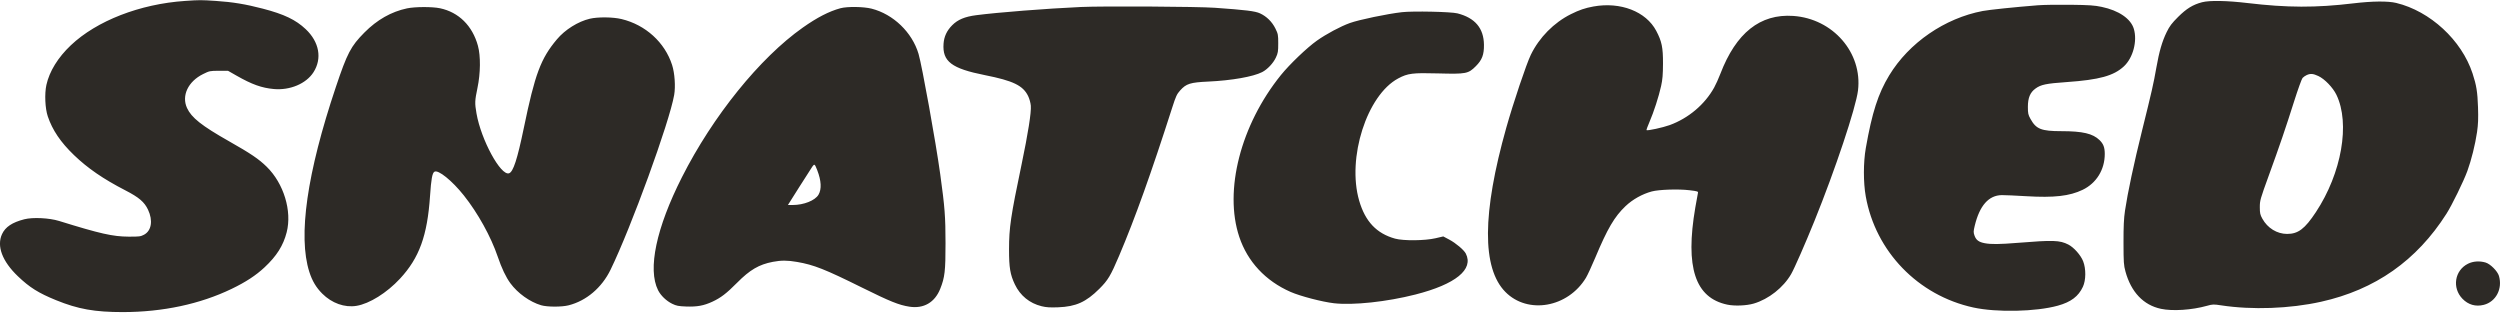 <svg xmlns="http://www.w3.org/2000/svg" fill="none" viewBox="0 0 2878 360" height="360" width="2878">
<g clip-path="url(#clip0_44_101)">
<path fill="#2D2A26" d="M212.983 1.072C161.109 4.595 111.345 23.921 81.568 52.107C66.72 66.163 56.897 82.086 53.412 97.75C51.164 107.856 51.908 124.79 55.004 133.958C60.345 149.777 69.785 163.732 85.139 178.508C100.957 193.731 118.845 206.011 144.353 219.16C160.015 227.233 166.21 232.523 170.416 241.415C176.286 253.822 174.409 265.61 165.834 270.187C161.894 272.29 160.273 272.493 148 272.426C129.828 272.328 115.537 269.101 68 254.367C56.697 250.863 37.674 249.944 27.96 252.431C14.103 255.979 6.194 261.241 2.367 269.459C-4.044 283.227 2.546 300.776 20.609 318.042C34.097 330.933 44.329 337.347 64.513 345.559C89.877 355.88 109.076 359.3 141.5 359.274C187.353 359.238 230.363 350.055 266.635 332.557C282.995 324.665 294.511 317.135 304.527 307.782C318.514 294.719 326.12 282.671 330.029 267.386C336.301 242.863 326.659 211.227 307.054 192C297.892 183.014 288.74 176.819 263.5 162.516C232.117 144.731 220.374 135.427 215.287 124.315C208.791 110.127 216.526 93.791 233.777 85.266C241.132 81.631 241.763 81.5 251.948 81.5H262.5L272.5 87.203C289.998 97.183 301.24 101.211 315.132 102.48C333.831 104.189 352.435 96.348 360.87 83.203C371.01 67.401 367.575 48.332 351.931 33.574C340.463 22.756 327.072 16.356 302.5 9.951C282.653 4.778 267.909 2.35 248.517 1.062C231.179 -0.09 230.082 -0.09 212.983 1.072ZM2535 2.579C2524.48 5.347 2517.07 9.892 2507.45 19.482C2500.09 26.819 2497.63 30.085 2494.25 37C2489.04 47.656 2485.62 59.447 2482.37 77.998C2479.13 96.446 2477.09 105.44 2466 150.073C2456.58 187.976 2449.34 221.955 2446.3 242.5C2444.96 251.604 2444.54 260.533 2444.58 279.5C2444.62 302.015 2444.84 305.295 2446.81 312.5C2453.31 336.282 2467.55 351.255 2487.74 355.533C2501.15 358.375 2523.16 356.932 2540.57 352.068C2547.2 350.214 2548.22 350.181 2557.07 351.53C2592.71 356.959 2635.94 355.397 2672 347.376C2734.31 333.515 2782.08 299.978 2816.4 246C2822.75 236.015 2836.03 208.856 2840.41 196.899C2845.02 184.293 2849.5 166.282 2851.58 152C2852.85 143.193 2853.11 136.519 2852.69 123.5C2852.11 105.795 2850.86 98.092 2846.39 84.5C2833.78 46.198 2797.62 12.814 2758.5 3.377C2748.95 1.075 2730.9 1.257 2709 3.879C2666.03 9.023 2633.12 8.925 2587.5 3.516C2563.57 0.679 2543.58 0.322 2535 2.579ZM2346 6.069C2319.65 8.152 2290.09 11.215 2282.56 12.643C2238.8 20.938 2197.62 49.27 2174.88 86.732C2162.12 107.754 2155.09 129.592 2147.91 170.5C2145.03 186.92 2145 209.976 2147.85 226C2159.13 289.548 2208.09 340.138 2271.72 353.996C2298.59 359.847 2343.84 358.868 2368.96 351.892C2384.11 347.685 2392.67 341.237 2397.85 330.12C2401.4 322.509 2401.51 309.43 2398.11 300.753C2395.34 293.694 2387.39 284.739 2381.03 281.515C2371.15 276.51 2363.76 276.263 2322.69 279.567C2301.65 281.26 2292.22 281.365 2284.89 279.991C2278.02 278.704 2274.87 276.365 2273.05 271.204C2271.75 267.529 2271.77 266.324 2273.3 259.956C2278.89 236.659 2289.36 224.806 2304.5 224.614C2307.8 224.572 2320.4 225.132 2332.5 225.859C2364.62 227.79 2382.44 225.777 2397.53 218.517C2413.38 210.893 2423 195.313 2423 177.258C2423 169.739 2421.46 165.629 2417 161.29C2409.24 153.739 2397.56 151 2373.09 151C2349.91 151 2344 148.654 2337.47 136.856C2334.83 132.097 2334.5 130.553 2334.5 123C2334.5 112.611 2337.09 106.395 2343.3 101.9C2349.52 97.388 2355.53 96.147 2379.15 94.489C2416.79 91.847 2433.38 87.271 2445.12 76.29C2455.58 66.511 2460.65 47.299 2456.49 33.279C2453 21.542 2439.21 12.091 2419.5 7.932C2411.14 6.168 2405.24 5.768 2383.5 5.491C2369.2 5.309 2352.32 5.569 2346 6.069ZM1834.34 7.479C1824.78 9.215 1818.11 11.481 1808.5 16.26C1788.85 26.035 1772 43.106 1762.28 63.089C1757.2 73.517 1742.13 118.309 1734.06 146.941C1706.26 245.54 1705.9 308.649 1733 336.088C1758.81 362.23 1804.99 354.102 1825.76 319.761C1827.55 316.798 1832.31 306.527 1836.34 296.937C1850.56 263.041 1858.54 249.442 1871.34 237.28C1879.45 229.58 1890.61 223.333 1901.5 220.407C1909.77 218.183 1932.35 217.451 1944.98 218.997C1954.59 220.175 1955.13 220.362 1954.62 222.372C1954.33 223.542 1952.98 231.025 1951.62 239C1939.86 307.774 1951.37 342.784 1988.34 350.674C1996.82 352.482 2010.6 351.925 2019 349.435C2036.13 344.36 2053.05 330.995 2061.97 315.5C2065.71 309.009 2078 281.009 2088.71 254.58C2112.61 195.629 2136.51 124.035 2138.93 104.161C2144.21 60.706 2110.06 21.424 2064.31 18.328C2026.31 15.757 1998.55 37.832 1980.47 85C1978.47 90.225 1975.28 97.307 1973.37 100.737C1962.54 120.276 1943.8 136.102 1922.13 144.011C1914.35 146.85 1896.41 150.746 1895.47 149.802C1895.21 149.546 1896.74 145.324 1898.87 140.418C1903.8 129.063 1909.57 111.221 1912.27 99.012C1913.92 91.567 1914.39 85.915 1914.44 73C1914.51 54.625 1913.06 47.635 1906.66 35.516C1894.88 13.206 1865.52 1.822 1834.34 7.479ZM1244.5 8.047C1204.48 9.868 1148.58 14.245 1123.62 17.512C1110.64 19.211 1102.58 22.595 1096.16 29.049C1090.02 35.23 1086.81 42.064 1086.22 50.237C1084.74 70.774 1095.4 78.871 1134 86.536C1166.3 92.949 1177.64 98.437 1183.55 110.512C1185.06 113.598 1186.39 118.359 1186.68 121.693C1187.34 129.303 1183.51 153.582 1176 189.5C1163.54 249.042 1161.62 262.049 1161.6 287C1161.59 308.154 1162.91 316.074 1168.34 327.465C1174.47 340.331 1185.27 349.134 1199.07 352.517C1204.51 353.849 1208.85 354.129 1218.3 353.756C1238.61 352.953 1250.28 347.704 1265.53 332.5C1275.52 322.542 1278.53 317.516 1288.31 294.5C1306.71 251.159 1325.21 199.526 1349.5 123.728C1353.62 110.861 1354.8 108.33 1358.59 104.113C1365.62 96.298 1370.18 94.864 1391.09 93.897C1417.87 92.659 1442.58 88.316 1452.95 83.026C1459.01 79.935 1465.73 72.812 1468.83 66.196C1471.19 61.154 1471.5 59.291 1471.5 49.979C1471.5 40.13 1471.29 39.036 1468.25 32.856C1464.43 25.09 1458.08 18.843 1450.49 15.367C1444.85 12.783 1434.32 11.484 1398.5 8.95C1378.4 7.528 1269.89 6.892 1244.5 8.047ZM468.5 9.647C450.441 13.477 434.036 22.791 419.5 37.468C403.838 53.282 399.754 61.08 386.593 100.303C353.343 199.393 342.951 271.866 356.093 313C359.4 323.35 363.956 331.01 370.973 338.018C382.029 349.06 396.722 354.314 410.347 352.098C425.288 349.668 445.319 337.159 460.52 320.767C482.701 296.848 491.972 271.283 495.068 225.5C496.387 205.989 497.608 199.256 500.11 197.692C504.392 195.018 520.347 207.869 533.953 224.952C550.108 245.234 565.167 272.441 573.002 295.5C577.539 308.854 582.384 319.031 587.563 326.086C596.001 337.581 610.003 347.604 622.932 351.404C629.939 353.463 646.572 353.509 654.54 351.49C675.023 346.301 692.761 331.257 702.872 310.5C726.533 261.924 770.619 140.823 776.101 109.342C777.796 99.609 776.736 84.199 773.728 74.833C765.356 48.769 743.157 28.604 715.5 21.941C705.562 19.547 688.316 19.366 679.015 21.558C665.466 24.751 650.491 34.126 641.118 45.284C622.474 67.476 615.882 85.121 603.038 147.219C595.549 183.424 590.802 197.976 585.979 199.507C576.412 202.543 553.831 160.987 548.546 130.619C546.467 118.673 546.568 116.011 549.661 101.221C553.206 84.268 553.421 64.525 550.188 52.7C543.891 29.663 528.086 14.037 506.5 9.504C497.554 7.626 477.68 7.701 468.5 9.647ZM967.5 9.484C954.498 13 940.708 20.097 924.089 31.827C874.713 66.677 820.699 133.563 785.051 204C755.454 262.481 745.436 309.855 757.55 334.046C760.652 340.239 767.036 346.381 773.824 349.702C778.629 352.053 781.021 352.524 789.809 352.85C802.376 353.315 810.124 351.91 819.938 347.385C829.71 342.881 836.363 337.791 848.5 325.536C863.313 310.579 873.745 304.483 889.775 301.416C899.297 299.594 906.586 299.627 917.619 301.541C937.017 304.906 949.537 309.854 992.502 331.141C1024.67 347.08 1034.87 351.186 1046.92 353.055C1063.31 355.598 1076.1 348.212 1082.35 332.596C1087.66 319.334 1088.5 312.109 1088.48 280C1088.46 249.148 1087.66 238.722 1082.39 200.5C1077.27 163.415 1061.39 75.32 1057.42 62.002C1050.01 37.162 1028.42 16.373 1003.38 9.968C994.206 7.623 975.324 7.368 967.5 9.484ZM1613.91 14.018C1597.12 15.918 1564.46 22.723 1554 26.5C1543.1 30.436 1526.9 39.092 1516.02 46.79C1504.64 54.843 1484.59 74.028 1474.54 86.475C1428.26 143.81 1408.84 219.39 1426.67 272.752C1436.19 301.243 1456.85 323.381 1485.76 336.063C1496.92 340.958 1522.21 347.559 1535.7 349.098C1557.74 351.612 1596.47 347.458 1629.47 339.04C1675.73 327.236 1696.75 310.144 1687.43 291.896C1685.32 287.757 1675.92 279.823 1668.4 275.838L1661.5 272.176L1652.5 274.278C1640.31 277.126 1615.63 277.364 1606.07 274.725C1584.73 268.832 1571.62 254.974 1564.66 230.951C1550.44 181.858 1573.59 109.476 1609.64 90.27C1620.68 84.392 1626.11 83.712 1655.62 84.511C1687.85 85.385 1690.23 84.927 1698.99 76.168C1706.18 68.978 1708.47 62.939 1708.33 51.5C1708.09 32.451 1698.05 20.568 1677.82 15.393C1670.46 13.509 1626.72 12.568 1613.91 14.018ZM2655.5 86.403C2653.85 87.131 2651.69 88.64 2650.69 89.756C2649.7 90.872 2645.34 102.971 2641 116.643C2630.88 148.527 2624.6 166.925 2611.83 202.076C2601.95 229.268 2601.5 230.847 2601.5 238.5C2601.51 245.473 2601.88 247.181 2604.44 251.804C2610.41 262.592 2621.33 269.294 2632.93 269.294C2645.64 269.294 2653.33 263.467 2666.05 244.208C2695.7 199.319 2705.69 142.169 2689.68 109.106C2685.63 100.744 2676.15 90.909 2668.88 87.526C2662.85 84.717 2659.88 84.468 2655.5 86.403ZM935.243 191.673C934.142 193.228 927.349 203.838 920.148 215.25L907.055 236H912.58C925.333 236 938.338 230.807 942.258 224.15C945.996 217.802 945.498 208 940.828 196C937.98 188.681 937.581 188.372 935.243 191.673ZM2841.17 303.603C2825.77 311.277 2822.59 331.368 2834.79 343.949C2841.51 350.881 2849.98 353.296 2859.31 350.941C2873.3 347.409 2881.16 332.421 2876.78 317.616C2875.16 312.123 2866.88 303.839 2861.38 302.216C2854.46 300.169 2847.04 300.678 2841.17 303.603Z" clip-rule="evenodd" fill-rule="evenodd"></path>
</g>
<defs>
<clipPath id="clip0_44_101">
<rect fill="white" height="360" width="2878"></rect>
</clipPath>
</defs>
</svg>
